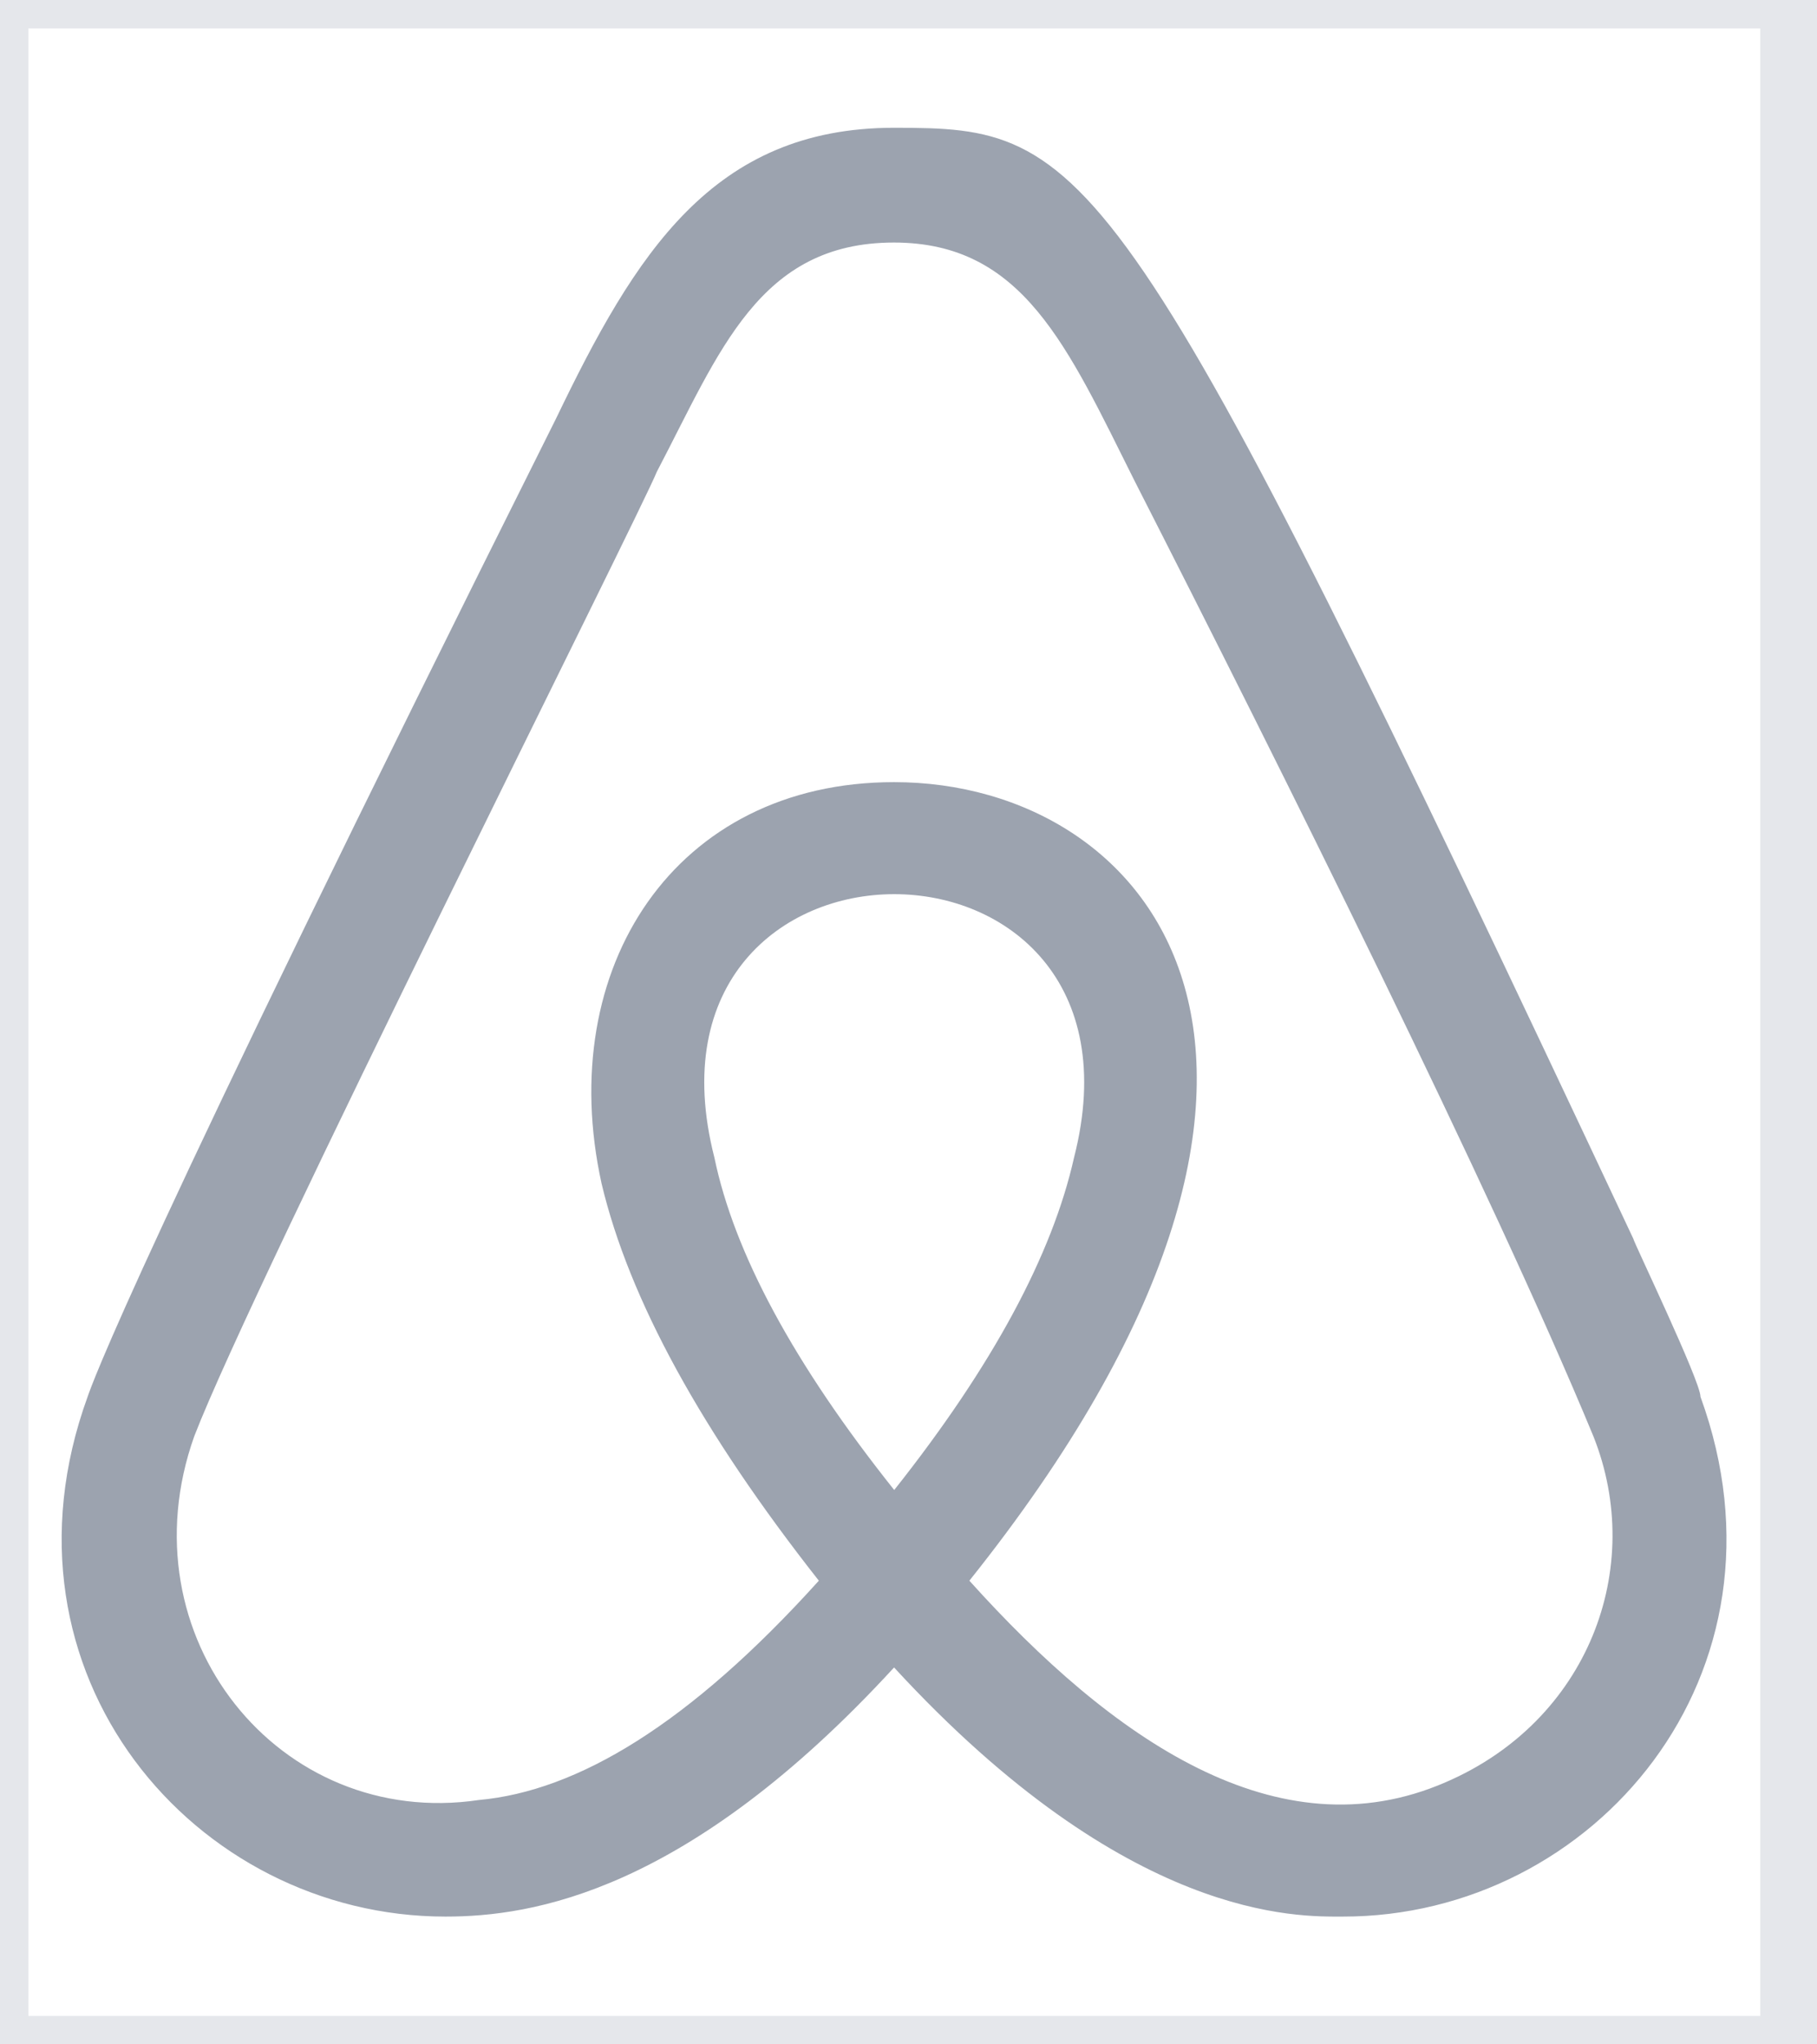 <svg width="32" height="36" viewBox="0 0 32 36" fill="none" xmlns="http://www.w3.org/2000/svg">
<path d="M31.5 36H0V0H31.5V36Z" stroke="#E5E7EB"/>
<path d="M15.746 26.235C13.972 24.008 12.928 22.056 12.582 20.386C10.997 14.199 20.5 14.199 18.915 20.386C18.532 22.091 17.488 24.043 15.751 26.235H15.746ZM25.46 31.384C22.503 32.671 19.577 30.619 17.072 27.835C24.377 18.69 20.314 13.773 15.746 13.773C11.885 13.773 9.759 17.043 10.594 20.839C11.081 22.892 12.368 25.226 14.421 27.835C12.134 30.37 10.164 31.54 8.434 31.697C4.918 32.219 2.168 28.81 3.421 25.292C4.482 22.539 11.276 9.037 11.568 8.307C12.675 6.193 13.365 4.271 15.743 4.271C18.017 4.271 18.794 6.095 19.988 8.481C22.519 13.447 26.27 20.96 28.062 25.292C28.988 27.617 27.966 30.305 25.46 31.384ZM28.765 21.813C19.703 2.526 19.201 2.25 15.746 2.25C12.546 2.25 11.185 4.477 9.794 7.368C2.329 22.296 1.606 24.412 1.543 24.596C-0.23 29.471 3.424 33.75 7.845 33.75C9.372 33.75 12.107 33.324 15.746 29.363C19.872 33.847 22.866 33.75 23.648 33.75C28.069 33.754 31.723 29.471 29.948 24.596C29.95 24.323 28.765 21.861 28.765 21.813H28.765Z" fill="#9CA3AF"/>
</svg>
